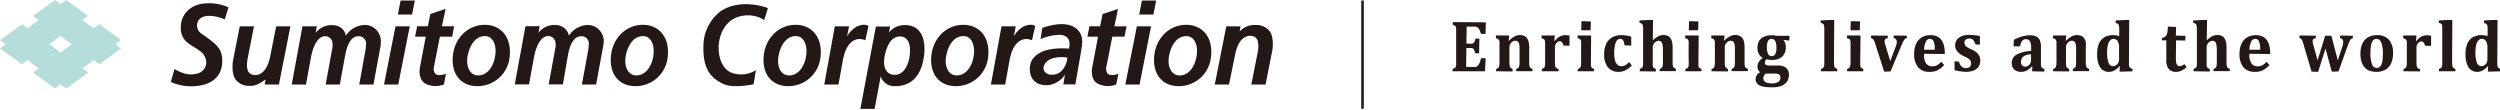 <?xml version="1.0" encoding="UTF-8"?> <svg xmlns="http://www.w3.org/2000/svg" x="0px" y="0px" width="682" height="30" viewBox="0 0 682 30"><defs><style>.cls-1{fill:#231815;}.cls-2{fill:#b5dedb;}.cls-3{fill:none;stroke:#231815;stroke-miterlimit:10;stroke-width:0.7px;}</style></defs><title>en_02</title><g id="レイヤー_2" data-name="レイヤー 2"><g id="レイヤー_1-2" data-name="レイヤー 1"><path class="cls-1" d="M396.3,19.44l-.07-.08c.08-.64.08-.64.14-.64a.94.94,0,0,0,.46-.14.72.72,0,0,0,.29-.31,1.59,1.59,0,0,0,.12-.51c0-.2,0-.46,0-.77V8.57c0-.31,0-.56,0-.77a1.2,1.2,0,0,0-.12-.51.78.78,0,0,0-.28-.32,2,2,0,0,0-.54-.21V6.1l.07-.07,8.89.07.07.08-.07,3-.08.08L404,9.22a6.24,6.24,0,0,0-.5-1.26,1.78,1.78,0,0,0-.5-.52,1.91,1.91,0,0,0-1-.19h-1.89l-.07,4.62,1.19.06a1.34,1.34,0,0,0,.62-.12,1,1,0,0,0,.37-.4,3.5,3.5,0,0,0,.28-.88h1l.07.07-.07,3.9-.08.07-1-.07a3.46,3.46,0,0,0-.28-.87,1,1,0,0,0-.36-.42,1.3,1.3,0,0,0-.63-.12h-1.12l-.07,5.13,2,.07a2.79,2.79,0,0,0,.53,0,1.16,1.16,0,0,0,.38-.15,1.49,1.49,0,0,0,.33-.3,1.91,1.91,0,0,0,.28-.4,4.37,4.37,0,0,0,.26-.56,8.61,8.61,0,0,0,.29-1h1.18l.07.07-.17,3.43-.07.07Z"></path><path class="cls-1" d="M408.18,19.44l-.07-.08.07-.57a1.17,1.17,0,0,0,.6-.33,1.2,1.2,0,0,0,.22-.55,9,9,0,0,0,.06-1.28v-4c0-.48,0-.84,0-1.07a1.77,1.77,0,0,0-.11-.55.74.74,0,0,0-.26-.34,1.45,1.45,0,0,0-.61-.23V9.74l.07-.06h3.47l.07.08-.12,1.33.12,0a6.41,6.41,0,0,1,1-.85,3.7,3.7,0,0,1,.89-.49,2.7,2.7,0,0,1,1-.18,2.93,2.93,0,0,1,1.23.23,2,2,0,0,1,.79.67,3,3,0,0,1,.44,1.07,8.07,8.07,0,0,1,.13,1.48v3.58c0,.28,0,.55,0,.8a2.91,2.91,0,0,0,.07.6,1,1,0,0,0,.15.37.87.87,0,0,0,.26.24,1.75,1.75,0,0,0,.41.16v.59l-.07.06h-4.31l-.08-.08.07-.57a1.07,1.07,0,0,0,.58-.32,1.15,1.15,0,0,0,.22-.56,9.12,9.12,0,0,0,.06-1.28V14q0-.69,0-1.14a5.57,5.57,0,0,0-.09-.73,1.53,1.53,0,0,0-.16-.47,1.25,1.25,0,0,0-.23-.31.75.75,0,0,0-.28-.18,1.25,1.25,0,0,0-.42-.06,1.41,1.41,0,0,0-.71.23,2,2,0,0,0-.62.63,1.69,1.69,0,0,0-.25.87v3.76a11.7,11.7,0,0,0,.05,1.29,1.15,1.15,0,0,0,.22.56,1,1,0,0,0,.59.32v.66l-.08.06Z"></path><path class="cls-1" d="M420.63,19.44l-.07-.08.07-.57a.95.95,0,0,0,.82-.88,8.93,8.93,0,0,0,.06-1.28v-4c0-.48,0-.84,0-1.07a1.83,1.83,0,0,0-.11-.55.74.74,0,0,0-.26-.34,1.58,1.58,0,0,0-.61-.23V9.74l.07-.06h3.47l.07.08-.12,1.4.13,0A4.2,4.2,0,0,1,425.46,10,3.15,3.15,0,0,1,427,9.59a5.29,5.29,0,0,1,1.16.13v2.7l-.07.07-1.57-.07a2.27,2.27,0,0,0-.4-.87.81.81,0,0,0-.66-.3.88.88,0,0,0-.43.13,1.52,1.52,0,0,0-.44.37,1.32,1.32,0,0,0-.29.49,1.72,1.72,0,0,0-.11.5,7,7,0,0,0,0,.76v3.12a9.37,9.37,0,0,0,.06,1.3.94.94,0,0,0,.89.87l.06.08-.05.51-.07.06Z"></path><path class="cls-1" d="M430.44,19.44l-.07-.08.07-.57a.95.95,0,0,0,.83-.88,9,9,0,0,0,.06-1.28V12.08a5.5,5.5,0,0,0,0-.77,1.18,1.18,0,0,0-.15-.46.74.74,0,0,0-.31-.27,2.1,2.1,0,0,0-.5-.16V9.74l.07-.06h3.54l.08.07L434,16.62c0,.36,0,.64,0,.84s0,.35,0,.46a2,2,0,0,0,.08.29,1,1,0,0,0,.13.23.63.63,0,0,0,.23.19,1.59,1.59,0,0,0,.41.16v.59l-.08.06Zm1-11.19-.08-.08.07-2.32.08-.07,2.4.07.08.07-.07,2.26-.08.07Z"></path><path class="cls-1" d="M441.62,19.6a3.66,3.66,0,0,1-3-1.25,5.52,5.52,0,0,1-1-3.62,6.43,6.43,0,0,1,.56-2.77,4,4,0,0,1,1.62-1.77,4.83,4.83,0,0,1,2.42-.6,10.14,10.14,0,0,1,1.46.11A8.12,8.12,0,0,1,445,10v2.36l-.08.07-1.72-.07-.07-.07a2.63,2.63,0,0,0-.33-1.27.87.87,0,0,0-.77-.42,1.24,1.24,0,0,0-.64.18,1.55,1.55,0,0,0-.53.63,4.33,4.33,0,0,0-.36,1.19,10.82,10.82,0,0,0-.14,1.89,8.08,8.08,0,0,0,.2,1.92,2.5,2.5,0,0,0,.64,1.21,1.57,1.57,0,0,0,1.16.43,2.05,2.05,0,0,0,1-.25,4.55,4.55,0,0,0,1-.82h.12l.64.84v.1a7.06,7.06,0,0,1-1.7,1.25A4,4,0,0,1,441.62,19.6Z"></path><path class="cls-1" d="M447.37,19.44l-.07-.08.07-.57.08-.07h0a.59.59,0,0,0,.32-.09.83.83,0,0,0,.24-.21,2,2,0,0,0,.15-.32,2.48,2.48,0,0,0,.08-.52c0-.23,0-.55,0-1V9c0-.56,0-1,0-1.24a5.35,5.35,0,0,0-.06-.66,1.37,1.37,0,0,0-.13-.43.72.72,0,0,0-.26-.26,2.26,2.26,0,0,0-.55-.17V5.58l2.5-.13h1.13l.07.07L450.89,11a6.92,6.92,0,0,1,1.5-1.11,2.87,2.87,0,0,1,1.32-.33,2.62,2.62,0,0,1,1.54.39,2.27,2.27,0,0,1,.79,1.14,6.15,6.15,0,0,1,.25,1.93v3.57c0,.28,0,.55,0,.8a3.82,3.82,0,0,0,.07.6,1.42,1.42,0,0,0,.15.37.87.87,0,0,0,.26.24,2,2,0,0,0,.42.16v.59l-.08.06h-4.31l-.07-.08.07-.57a1.13,1.13,0,0,0,.58-.31,1.31,1.31,0,0,0,.21-.56,9.4,9.4,0,0,0,.06-1.29V14.08a14.71,14.71,0,0,0-.06-1.52,2.91,2.91,0,0,0-.19-.84,1.08,1.08,0,0,0-.36-.44,1,1,0,0,0-.58-.15,1.41,1.41,0,0,0-.72.23,1.93,1.93,0,0,0-.62.62,1.65,1.65,0,0,0-.25.85v3.79c0,.36,0,.64,0,.84a3.92,3.92,0,0,0,0,.46,2.46,2.46,0,0,0,.07.29,1.09,1.09,0,0,0,.14.23.63.63,0,0,0,.23.19,1.51,1.51,0,0,0,.4.16v.66l-.08.06Z"></path><path class="cls-1" d="M459.83,19.44l-.08-.08.07-.57a1.24,1.24,0,0,0,.61-.33,1.21,1.21,0,0,0,.23-.55,9.41,9.41,0,0,0,0-1.28V12.08a5.5,5.5,0,0,0,0-.77,1,1,0,0,0-.15-.46.66.66,0,0,0-.3-.27,2.27,2.27,0,0,0-.5-.16V9.74l.08-.06h3.54l.07.07-.07,6.88c0,.36,0,.64,0,.84a3.92,3.92,0,0,0,0,.46,2.06,2.06,0,0,0,.07.29,1.71,1.71,0,0,0,.13.23.78.78,0,0,0,.24.19,1.51,1.51,0,0,0,.4.16v.59l-.07.06Zm.95-11.19-.07-.08.07-2.32.07-.07,2.41.07.07.07-.07,2.26-.07.07Z"></path><path class="cls-1" d="M466.94,19.44l-.07-.08.07-.57a.95.95,0,0,0,.82-.88,9,9,0,0,0,.06-1.28v-4c0-.48,0-.84,0-1.07a1.83,1.83,0,0,0-.11-.55.74.74,0,0,0-.26-.34,1.58,1.58,0,0,0-.61-.23V9.74l.07-.06h3.47l.07.08-.13,1.33.13,0V11c.39-.33.69-.59,1-.78a3.7,3.7,0,0,1,.89-.49,2.67,2.67,0,0,1,1-.18,3,3,0,0,1,1.23.23,2,2,0,0,1,.79.67,2.8,2.8,0,0,1,.43,1.07,7.27,7.27,0,0,1,.13,1.48v3.58c0,.28,0,.55,0,.8a4,4,0,0,0,.06.6,1.42,1.42,0,0,0,.15.37.91.91,0,0,0,.27.24,1.75,1.75,0,0,0,.41.16v.59l-.07.06h-4.32l-.07-.08.07-.57a1.07,1.07,0,0,0,.58-.32,1.26,1.26,0,0,0,.22-.56,9.12,9.12,0,0,0,.06-1.28V14q0-.69,0-1.14a5.36,5.36,0,0,0-.09-.73,1.85,1.85,0,0,0-.16-.47,1.25,1.25,0,0,0-.23-.31.79.79,0,0,0-.29-.18,1.15,1.15,0,0,0-.41-.06,1.41,1.41,0,0,0-.71.23,2,2,0,0,0-.62.63,1.6,1.6,0,0,0-.25.87v3.76a11.7,11.7,0,0,0,.05,1.29,1.15,1.15,0,0,0,.22.56,1.06,1.06,0,0,0,.59.32v.66l-.07.06Z"></path><path class="cls-1" d="M483.43,23.82a14.74,14.74,0,0,1-1.85-.1,4.92,4.92,0,0,1-1.42-.35,2.18,2.18,0,0,1-.91-.71,2,2,0,0,1-.32-1.15,1.78,1.78,0,0,1,.33-1,2.65,2.65,0,0,1,.91-.8,1.74,1.74,0,0,1-.55-.67,2.2,2.2,0,0,1-.17-.94,2.1,2.1,0,0,1,.17-.86,2.94,2.94,0,0,1,.47-.73,8.1,8.1,0,0,1,.77-.72,2.68,2.68,0,0,1-1.07-1.12,3.54,3.54,0,0,1-.36-1.64,3.74,3.74,0,0,1,.3-1.56,2.83,2.83,0,0,1,.83-1.06,3.54,3.54,0,0,1,1.25-.6,5.88,5.88,0,0,1,1.55-.19,5,5,0,0,1,.81.05l.69.1h3.25l.08.08L488.12,11l-.08.06-1.47-.17,0,.12a1.75,1.75,0,0,1,.43.73,3.47,3.47,0,0,1,.17,1.14,3.35,3.35,0,0,1-1,2.58,4,4,0,0,1-2.8.88,5,5,0,0,1-1.47-.18,1.36,1.36,0,0,0-.44.94.61.61,0,0,0,.49.69,3,3,0,0,0,.77.08H485a3.41,3.41,0,0,1,2.25.64,2.46,2.46,0,0,1,.76,2,3,3,0,0,1-.55,1.8,3.43,3.43,0,0,1-1.57,1.15A6.79,6.79,0,0,1,483.43,23.82Zm-1.73-3.75a2.06,2.06,0,0,0-.49.59,1.64,1.64,0,0,0-.17.74,1.12,1.12,0,0,0,.57,1,3.63,3.63,0,0,0,1.78.34,3,3,0,0,0,1.72-.41,1.34,1.34,0,0,0,.59-1.15,1.41,1.41,0,0,0-.11-.57.89.89,0,0,0-.42-.39,2.13,2.13,0,0,0-.89-.15h-1.55A9.31,9.31,0,0,1,481.7,20.07Zm1.63-9.47a1.06,1.06,0,0,0-1,.56,3.62,3.62,0,0,0-.32,1.72,4.05,4.05,0,0,0,.32,1.83,1.06,1.06,0,0,0,1,.6,1,1,0,0,0,.95-.55,3.43,3.43,0,0,0,.33-1.7,4.2,4.2,0,0,0-.32-1.83A1.06,1.06,0,0,0,483.33,10.6Z"></path><path class="cls-1" d="M496.8,19.44l-.07-.08.07-.57.08-.07h0a.6.6,0,0,0,.33-.09.67.67,0,0,0,.23-.21,1.06,1.06,0,0,0,.15-.32,2,2,0,0,0,.08-.52c0-.23,0-.55,0-1V9c0-.56,0-1,0-1.24a5.35,5.35,0,0,0-.06-.66,1.15,1.15,0,0,0-.13-.43.68.68,0,0,0-.27-.26,2,2,0,0,0-.54-.17V5.58l2.51-.13h1.12l.08.07-.07,11.1a11.48,11.48,0,0,0,.05,1.28,1.2,1.2,0,0,0,.22.55,1.27,1.27,0,0,0,.63.34v.59l-.08.06Z"></path><path class="cls-1" d="M503.93,19.44l-.08-.08.07-.57a1.16,1.16,0,0,0,.61-.33,1.21,1.21,0,0,0,.23-.55,8.93,8.93,0,0,0,.06-1.28V12.08a7.64,7.64,0,0,0,0-.77,1.08,1.08,0,0,0-.16-.46.66.66,0,0,0-.3-.27,2.27,2.27,0,0,0-.5-.16V9.74l.07-.06h3.54l.07.07-.07,6.88c0,.36,0,.64,0,.84a3.92,3.92,0,0,0,0,.46,1.23,1.23,0,0,0,.08.29.76.76,0,0,0,.13.23.63.63,0,0,0,.23.19,1.51,1.51,0,0,0,.4.16v.59l-.07.06Zm.95-11.19-.07-.08.07-2.32.08-.07,2.4.07.07.07-.07,2.26-.07.07Z"></path><path class="cls-1" d="M514,19.54l-2.39-7.43a6.62,6.62,0,0,0-.39-1.06,1.46,1.46,0,0,0-.34-.44,1,1,0,0,0-.45-.21V9.74l.08-.06,4.43.06.08.09-.07.57-.09.07a.85.85,0,0,0-.54.19.68.68,0,0,0-.2.53,4.18,4.18,0,0,0,.24,1.21l1.3,4.27,1.42-3.74c.12-.31.21-.59.28-.82a3.54,3.54,0,0,0,.09-.7,1.09,1.09,0,0,0-.22-.68,1,1,0,0,0-.61-.33l-.06-.08.06-.58.07-.06,3.44.06.07.09-.06.58-.09.07a.6.6,0,0,0-.34.14,1.9,1.9,0,0,0-.29.33,4.31,4.31,0,0,0-.34.61q-.2.4-.54,1.23l-2.8,6.71-.07,0Z"></path><path class="cls-1" d="M526.41,19.6a3.93,3.93,0,0,1-3.16-1.25,5.56,5.56,0,0,1-1.06-3.7,6.36,6.36,0,0,1,.54-2.73,3.94,3.94,0,0,1,1.55-1.74,4.56,4.56,0,0,1,2.33-.59,4.77,4.77,0,0,1,1.44.2,3.52,3.52,0,0,1,1.07.57,3.31,3.31,0,0,1,.73.89,5.21,5.21,0,0,1,.51,1.41,9.16,9.16,0,0,1,.19,2l-.07.08-5.58-.07a4.3,4.3,0,0,0,.51,2.59,2,2,0,0,0,1.74.84,2.79,2.79,0,0,0,1.24-.28,4.72,4.72,0,0,0,1.14-.92h.11l.68.8v.1a7.1,7.1,0,0,1-1.82,1.4A4.75,4.75,0,0,1,526.41,19.6Zm.06-9a1.24,1.24,0,0,0-1.1.76,5.43,5.43,0,0,0-.49,2.2h2.92a5.14,5.14,0,0,0-.29-2.22A1.1,1.1,0,0,0,526.47,10.61Z"></path><path class="cls-1" d="M536.51,19.6a13.46,13.46,0,0,1-3.31-.46V16.8l.08-.07,1.14.07a2.62,2.62,0,0,0,.68,1.33,1.73,1.73,0,0,0,1.25.45,1.42,1.42,0,0,0,1-.34,1.25,1.25,0,0,0,.35-1,1.45,1.45,0,0,0-.16-.68,1.64,1.64,0,0,0-.52-.54,9.23,9.23,0,0,0-1.25-.68,7,7,0,0,1-.93-.52,3.69,3.69,0,0,1-.77-.64,2.72,2.72,0,0,1-.51-.8,2.38,2.38,0,0,1-.19-1,2.54,2.54,0,0,1,.47-1.52,2.93,2.93,0,0,1,1.34-1,5.39,5.39,0,0,1,2-.34q.66,0,1.29.06a14.79,14.79,0,0,1,1.64.25v2.28l-.08.08-1.12-.07a3.37,3.37,0,0,0-.46-1,1.25,1.25,0,0,0-.54-.47,1.73,1.73,0,0,0-.71-.14,1.4,1.4,0,0,0-.94.3,1,1,0,0,0-.36.81,1.55,1.55,0,0,0,.13.64,1.72,1.72,0,0,0,.45.51,8.18,8.18,0,0,0,1.25.67,6.38,6.38,0,0,1,1.38.79,3,3,0,0,1,.82,1,2.7,2.7,0,0,1,.28,1.27,3.17,3.17,0,0,1-.27,1.36,2.62,2.62,0,0,1-.76.95,3.33,3.33,0,0,1-1.17.55A5.9,5.9,0,0,1,536.51,19.6Z"></path><path class="cls-1" d="M551.31,19.6a2.75,2.75,0,0,1-1.35-.31,2,2,0,0,1-.87-.85,2.62,2.62,0,0,1-.29-1.27,2.57,2.57,0,0,1,1.3-2.26,8.92,8.92,0,0,1,4-1v-.93a4.24,4.24,0,0,0-.19-1.4,1.5,1.5,0,0,0-.49-.69,1.26,1.26,0,0,0-.71-.2,1.58,1.58,0,0,0-.71.16,1.38,1.38,0,0,0-.55.59,3.64,3.64,0,0,0-.36,1.2h-1.71l-.07-.08.07-1.71a7.43,7.43,0,0,1,.78-.37l.6-.25a9.81,9.81,0,0,1,1.09-.35,7.53,7.53,0,0,1,1-.2,6.07,6.07,0,0,1,.85-.06,4.1,4.1,0,0,1,1.75.31,2.07,2.07,0,0,1,1,1,4.71,4.71,0,0,1,.32,1.95v3.8c0,.43,0,.77,0,1a2.16,2.16,0,0,0,.09.52.68.68,0,0,0,.15.27.54.54,0,0,0,.22.17,2.74,2.74,0,0,0,.49.16v.66l-.08.06-3.21-.06-.07-.08.07-1.21-.14-.05a5.31,5.31,0,0,1-1.42,1.14A3.36,3.36,0,0,1,551.31,19.6Zm2.76-4.77a3.55,3.55,0,0,0-2.07.57,1.87,1.87,0,0,0-.67,1.54,1.29,1.29,0,0,0,.31.92,1.12,1.12,0,0,0,.84.31,1.45,1.45,0,0,0,.78-.23,1.73,1.73,0,0,0,.59-.64,1.82,1.82,0,0,0,.22-.85Z"></path><path class="cls-1" d="M560.13,19.44l-.08-.08.07-.57a1.17,1.17,0,0,0,.6-.33,1.21,1.21,0,0,0,.23-.55,9,9,0,0,0,.06-1.28v-4c0-.48,0-.84,0-1.07a1.87,1.87,0,0,0-.1-.55.88.88,0,0,0-.26-.34,1.58,1.58,0,0,0-.61-.23V9.74l.08-.06h3.46l.08.08-.13,1.33.13,0a7,7,0,0,1,1-.85,4.13,4.13,0,0,1,.89-.49,2.7,2.7,0,0,1,1-.18,2.9,2.9,0,0,1,1.23.23,2,2,0,0,1,.8.67,3,3,0,0,1,.43,1.07A7.27,7.27,0,0,1,569,13v3.58c0,.28,0,.55,0,.8a2.91,2.91,0,0,0,.07.6,1.42,1.42,0,0,0,.15.37.87.87,0,0,0,.26.24,2,2,0,0,0,.42.16v.59l-.08.06h-4.31l-.07-.08.06-.57a1,1,0,0,0,.58-.32,1.15,1.15,0,0,0,.22-.56,9.12,9.12,0,0,0,.06-1.28V14q0-.69,0-1.14a4.26,4.26,0,0,0-.08-.73,1.85,1.85,0,0,0-.16-.47,1.56,1.56,0,0,0-.23-.31.79.79,0,0,0-.29-.18,1.22,1.22,0,0,0-.41-.06,1.35,1.35,0,0,0-.71.23,1.87,1.87,0,0,0-.62.63,1.61,1.61,0,0,0-.26.87v3.76a9.1,9.1,0,0,0,.06,1.29,1.07,1.07,0,0,0,.22.56,1,1,0,0,0,.59.32v.66l-.07.06Z"></path><path class="cls-1" d="M575.39,19.6a2.79,2.79,0,0,1-2.47-1.22,6.74,6.74,0,0,1-.81-3.68,7.05,7.05,0,0,1,.49-2.8,3.71,3.71,0,0,1,1.48-1.73,4.51,4.51,0,0,1,2.36-.58,6.53,6.53,0,0,1,.78.05,8,8,0,0,1,.91.21V9c0-.7,0-1.19,0-1.48a2.29,2.29,0,0,0-.12-.66.69.69,0,0,0-.25-.36,1.78,1.78,0,0,0-.62-.22V5.58l2.51-.13h1.13l.07.07-.07,11.07c0,.49,0,.85,0,1.08a1.83,1.83,0,0,0,.11.55.75.75,0,0,0,.26.33,1.59,1.59,0,0,0,.6.23v.67l-2.46.08h-1l-.08-.08.08-1.33h-.15a4.64,4.64,0,0,1-1.35,1.1A2.86,2.86,0,0,1,575.39,19.6Zm1.23-9a1.27,1.27,0,0,0-1,.44,2.92,2.92,0,0,0-.6,1.25,8.45,8.45,0,0,0-.2,1.94,7.93,7.93,0,0,0,.39,2.87,1.28,1.28,0,0,0,1.2.95,1.57,1.57,0,0,0,.77-.21,1.74,1.74,0,0,0,.64-.65,1.81,1.81,0,0,0,.26-1V13a3.27,3.27,0,0,0-.37-1.76A1.25,1.25,0,0,0,576.62,10.61Z"></path><path class="cls-1" d="M593.63,19.6a2.48,2.48,0,0,1-2-.79,3.63,3.63,0,0,1-.66-2.38V11L589.82,11l-.07-.08.07-.6a1.94,1.94,0,0,0,.81-.29,1.24,1.24,0,0,0,.41-.52,3.54,3.54,0,0,0,.23-.85,12.5,12.5,0,0,0,.13-1.32l.08-.07,2.08.06.08.08-.07,2.3,2.57.06.07.08L596.14,11l-.08.07L593.64,11l-.07,4.4a10.67,10.67,0,0,0,.09,1.63,1.57,1.57,0,0,0,.32.77.75.75,0,0,0,.56.25A2.14,2.14,0,0,0,595,18a1.83,1.83,0,0,0,.42-.18,2.31,2.31,0,0,0,.4-.3h.11l.53.75,0,.11a8.24,8.24,0,0,1-1.43.93A3.22,3.22,0,0,1,593.63,19.6Z"></path><path class="cls-1" d="M598.44,19.44l-.07-.08.07-.57.08-.07h0a.6.6,0,0,0,.33-.09.67.67,0,0,0,.23-.21,1.06,1.06,0,0,0,.15-.32,2,2,0,0,0,.08-.52c0-.23,0-.55,0-1V9c0-.56,0-1,0-1.24a5.35,5.35,0,0,0-.06-.66,1.36,1.36,0,0,0-.14-.43.65.65,0,0,0-.26-.26,2,2,0,0,0-.55-.17V5.58l2.51-.13H602l.08.07L602,11a6.91,6.91,0,0,1,1.49-1.11,2.91,2.91,0,0,1,1.33-.33,2.56,2.56,0,0,1,1.53.39,2.27,2.27,0,0,1,.8,1.15,6.34,6.34,0,0,1,.25,1.92v3.57c0,.28,0,.55,0,.8a2.91,2.91,0,0,0,.07.6,1.14,1.14,0,0,0,.14.37,1.05,1.05,0,0,0,.27.24,1.75,1.75,0,0,0,.41.16v.59l-.07.06H603.9l-.08-.08.07-.57a1.09,1.09,0,0,0,.58-.31,1.2,1.2,0,0,0,.22-.56,9.4,9.4,0,0,0,.06-1.29V14.08a14.71,14.71,0,0,0-.06-1.52,2.87,2.87,0,0,0-.2-.84,1,1,0,0,0-.36-.44,1,1,0,0,0-.58-.15,1.41,1.41,0,0,0-.71.23,1.84,1.84,0,0,0-.62.62,1.56,1.56,0,0,0-.25.85v3.79c0,.36,0,.64,0,.84s0,.35,0,.46a2.45,2.45,0,0,0,.08.29,1,1,0,0,0,.13.23.63.63,0,0,0,.23.19,1.59,1.59,0,0,0,.41.16v.66l-.07.06Z"></path><path class="cls-1" d="M615.18,19.6A4,4,0,0,1,612,18.35a5.61,5.61,0,0,1-1.06-3.7,6.21,6.21,0,0,1,.55-2.73,3.88,3.88,0,0,1,1.55-1.74,4.53,4.53,0,0,1,2.33-.59,4.82,4.82,0,0,1,1.44.2,3.35,3.35,0,0,1,1.06.57,3.31,3.31,0,0,1,.73.89,5.22,5.22,0,0,1,.52,1.41,9.85,9.85,0,0,1,.19,2l-.08.08-5.58-.07a4.22,4.22,0,0,0,.52,2.59,2,2,0,0,0,1.74.84,2.75,2.75,0,0,0,1.23-.28,4.54,4.54,0,0,0,1.14-.92h.11l.68.8v.1a7.28,7.28,0,0,1-1.82,1.4A4.75,4.75,0,0,1,615.18,19.6Zm.05-9a1.24,1.24,0,0,0-1.1.76,5.6,5.6,0,0,0-.49,2.2h2.93a5.28,5.28,0,0,0-.3-2.22A1.08,1.08,0,0,0,615.23,10.61Z"></path><path class="cls-1" d="M630.6,19.54l-2.2-7.44a10.16,10.16,0,0,0-.33-1,1.42,1.42,0,0,0-.31-.47.85.85,0,0,0-.46-.24V9.74l.08-.06,4.34.06.07.09-.07.57-.08.07a.78.78,0,0,0-.55.21.72.72,0,0,0-.21.55,2.24,2.24,0,0,0,.07.55c0,.19.1.4.16.62l1.13,4.06,2.06-6.71H636l1.75,6.72,1.17-3.53a6,6,0,0,0,.25-.89,3.1,3.1,0,0,0,.07-.63,1.08,1.08,0,0,0-.21-.68,1,1,0,0,0-.61-.33l-.07-.08.06-.58.08-.06,3.33.06.07.09-.07.58-.08.07a.6.6,0,0,0-.34.13,1.49,1.49,0,0,0-.28.32,5.77,5.77,0,0,0-.29.6c-.12.26-.28.68-.49,1.26l-2.41,6.7-1.82.05-1.71-6.3-2,6.3-.08.05Z"></path><path class="cls-1" d="M648.26,19.6a5,5,0,0,1-2.29-.5,3.49,3.49,0,0,1-1.5-1.62,6.41,6.41,0,0,1-.54-2.82,7,7,0,0,1,.33-2.27,4.38,4.38,0,0,1,.93-1.58,3.56,3.56,0,0,1,1.43-.92,5.17,5.17,0,0,1,1.79-.3,4.24,4.24,0,0,1,3.3,1.24,5.41,5.41,0,0,1,1.11,3.66,6.7,6.7,0,0,1-.55,2.85,3.74,3.74,0,0,1-1.58,1.7A5,5,0,0,1,648.26,19.6Zm.11-9a1.26,1.26,0,0,0-1,.42,2.84,2.84,0,0,0-.54,1.26,11.58,11.58,0,0,0-.17,2.16,8.45,8.45,0,0,0,.43,3.1,1.4,1.4,0,0,0,1.29,1,1.21,1.21,0,0,0,.8-.27,1.81,1.81,0,0,0,.51-.76,4.65,4.65,0,0,0,.27-1.19,12.55,12.55,0,0,0,.08-1.57,8.62,8.62,0,0,0-.43-3.14C649.35,11,648.93,10.61,648.37,10.61Z"></path><path class="cls-1" d="M655.7,19.44l-.07-.08.07-.57a1.17,1.17,0,0,0,.6-.33,1.2,1.2,0,0,0,.22-.55,9,9,0,0,0,.06-1.28v-4c0-.48,0-.84,0-1.07a1.83,1.83,0,0,0-.11-.55.73.73,0,0,0-.26-.34,1.58,1.58,0,0,0-.61-.23V9.74l.07-.06h3.47l.07.08-.12,1.4.14,0A4.12,4.12,0,0,1,660.54,10a3.13,3.13,0,0,1,1.51-.37,5.27,5.27,0,0,1,1.15.13v2.7l-.08.07-1.56-.07a2.52,2.52,0,0,0-.41-.87.8.8,0,0,0-.66-.3.88.88,0,0,0-.43.13,1.52,1.52,0,0,0-.44.37,1.47,1.47,0,0,0-.29.49,1.72,1.72,0,0,0-.11.5,7,7,0,0,0,0,.76v3.12a9.37,9.37,0,0,0,.06,1.3.94.94,0,0,0,.89.87l.06.08-.05.51-.07.06Z"></path><path class="cls-1" d="M665.38,19.44l-.07-.08.06-.57.09-.07h0a.57.57,0,0,0,.32-.09.83.83,0,0,0,.24-.21,1.06,1.06,0,0,0,.15-.32,2,2,0,0,0,.08-.52c0-.23,0-.55,0-1V9c0-.56,0-1,0-1.24s0-.48,0-.66a1.14,1.14,0,0,0-.14-.43.72.72,0,0,0-.26-.26,2.26,2.26,0,0,0-.55-.17V5.58l2.5-.13h1.13l.07.07-.07,11.1A9.12,9.12,0,0,0,669,17.9a1.14,1.14,0,0,0,.22.56,1.26,1.26,0,0,0,.62.33v.59l-.07.06Z"></path><path class="cls-1" d="M675.88,19.6a2.8,2.8,0,0,1-2.47-1.22,6.74,6.74,0,0,1-.81-3.68,7.05,7.05,0,0,1,.49-2.8,3.76,3.76,0,0,1,1.48-1.73,4.54,4.54,0,0,1,2.36-.58,6.84,6.84,0,0,1,.79.05,7.92,7.92,0,0,1,.9.21V9c0-.7,0-1.19,0-1.48a2.78,2.78,0,0,0-.11-.66.77.77,0,0,0-.26-.36,1.7,1.7,0,0,0-.62-.22V5.58l2.5-.13h1.13l.07.07-.07,11.07q0,.73,0,1.08a1.87,1.87,0,0,0,.1.55.75.75,0,0,0,.26.33,1.59,1.59,0,0,0,.6.23v.67l-2.46.08h-1l-.08-.08.08-1.33h-.15a4.74,4.74,0,0,1-1.34,1.1A2.9,2.9,0,0,1,675.88,19.6Zm1.23-9a1.24,1.24,0,0,0-1,.44,2.81,2.81,0,0,0-.61,1.25,8.51,8.51,0,0,0-.2,1.94,7.93,7.93,0,0,0,.39,2.87,1.28,1.28,0,0,0,1.2.95,1.57,1.57,0,0,0,.77-.21,1.76,1.76,0,0,0,.65-.65,1.9,1.9,0,0,0,.26-1V13a3.37,3.37,0,0,0-.37-1.76A1.28,1.28,0,0,0,677.11,10.61Z"></path><path class="cls-2" d="M33,10.94,27.09,6.6,25.54,7.73,22.46,5.49,24,4.34,18.08,0,16.52,1.14,15,0,9,4.34l1.57,1.15L7.5,7.73,6,6.6,0,10.94l1.55,1.13L0,13.21l6,4.34L7.5,16.42l3.07,2.24L9,19.8,15,24.15,16.52,23l1.56,1.15,6-4.35-1.57-1.14,3.08-2.24,1.55,1.13L33,13.21l-1.55-1.14ZM16.52,14.32l-3.07-2.25,3.07-2.24,3.07,2.24Z"></path><path class="cls-1" d="M62.33,2l-1,3.3a11.87,11.87,0,0,0-3.55-.94c-2.43-.25-3.6.82-3.85,1.63a2.68,2.68,0,0,0,1,3.17c3.3,2.3,5.16,3.58,5.57,6,.52,3.05-.31,7.24-6.07,8.2a13.77,13.77,0,0,1-7.83-1l1-3.54a9.48,9.48,0,0,0,2.06,1,6.56,6.56,0,0,0,4.61.11,3.22,3.22,0,0,0,2-2.69,3.86,3.86,0,0,0-1.44-3.1c-2.4-2.05-6.06-2.47-5.44-7.72C49.84,3.6,52.17,1,56.5.9A12.9,12.9,0,0,1,62.33,2Z"></path><line class="cls-1" x1="72.47" y1="21.7" x2="72.47" y2="21.69"></line><path class="cls-1" d="M72.2,23.06h3.89L79.22,7.19H75.34l-1.68,8.45c-.93,4.31-3.11,5-4.39,4.81a1.93,1.93,0,0,1-1.41-.73C67,18.56,67.55,16,67.55,16l1.74-8.82H65.41l-1.87,9.48s-.59,3.74,1,5.35a4.54,4.54,0,0,0,3.51,1.4c1.94.15,3.34-1.06,4.42-1.72Z"></path><path class="cls-1" d="M338.41,7.19h-3.88l-3.14,15.87h3.88L337,14.61c.93-4.31,3.11-5,4.39-4.81a1.89,1.89,0,0,1,1.4.73c.87,1.16.32,3.72.32,3.72l-1.75,8.81h3.89l1.87-9.48s.58-3.74-1-5.35a4.52,4.52,0,0,0-3.5-1.4,5.59,5.59,0,0,0-4.43,1.72Z"></path><path class="cls-1" d="M103.86,11.81a4.1,4.1,0,0,0-.5-2.66,4.26,4.26,0,0,0-4.21-2.32,6.55,6.55,0,0,0-3.81,1.69,10.41,10.41,0,0,0-1,1.21A3.64,3.64,0,0,0,93.51,8,3.7,3.7,0,0,0,91.1,6.89a5.49,5.49,0,0,0-5,2.08l.33-1.78H82.5L79.59,23.06h3.88l1.45-7.89s.82-4.23,2.85-5.06a2,2,0,0,1,2.83,1.1,4.4,4.4,0,0,1,0,2.24l-1.76,9.61H92.7l1.54-8.38c.27-1.19,1-4.53,3.24-4.77a2,2,0,0,1,2.38,2.2c0,.56-.18,1.7-.18,1.7L98,23.06h3.88l2-10.86Z"></path><path class="cls-1" d="M164.66,11.81a4.14,4.14,0,0,0-.49-2.66A4.29,4.29,0,0,0,160,6.83a6.51,6.51,0,0,0-3.81,1.69,10.41,10.41,0,0,0-1,1.21A3.68,3.68,0,0,0,154.32,8a3.77,3.77,0,0,0-2.42-1.15,5.49,5.49,0,0,0-5,2.08l.33-1.78h-3.88l-2.92,15.87h3.89l1.44-7.89s.82-4.23,2.85-5.06a2,2,0,0,1,2.83,1.1,4.4,4.4,0,0,1,0,2.24l-1.76,9.61h3.88L155,14.68c.26-1.19,1-4.53,3.24-4.77a2,2,0,0,1,2.38,2.2c0,.56-.18,1.7-.18,1.7l-1.7,9.25h3.88l2-10.86Z"></path><polygon class="cls-1" points="111.78 7.19 107.89 7.19 104.76 23.06 108.64 23.06 111.78 7.19"></polygon><polygon class="cls-1" points="109.29 0.14 113.17 0.14 112.41 3.97 108.53 3.97 109.29 0.14"></polygon><path class="cls-1" d="M121.09,23.05a6.26,6.26,0,0,1-4.53,0c-2.79-1-2-4.7-2-4.7L116.15,10h-2.91l.56-2.83h2.92l.66-3.33,4.18-1.43-1,4.76h3.32L123.36,10H120l-1.6,8.1c-.27,1.14.1,2.17,1,2.35a4.41,4.41,0,0,0,2.26-.35Z"></path><polygon class="cls-1" points="314.01 7.19 310.13 7.19 306.99 23.06 310.87 23.06 314.01 7.19"></polygon><polygon class="cls-1" points="311.52 0.14 315.4 0.14 314.65 3.97 310.77 3.97 311.52 0.14"></polygon><path class="cls-1" d="M304.49,23.05a6.26,6.26,0,0,1-4.53,0c-2.79-1-2-4.7-2-4.7L299.55,10h-2.91l.56-2.83h2.92l.66-3.33L305,2.43l-1,4.76h3.32L306.76,10h-3.32l-1.6,8.1c-.27,1.14.1,2.17,1,2.35a4.41,4.41,0,0,0,2.26-.35Z"></path><path class="cls-1" d="M205.58,23c-1.12.2-5.75,1.09-8.31-.12-3.94-1.85-5.51-4.79-5.37-10.26a12,12,0,0,1,4.59-9.49c5.7-3.86,13-.92,13-.92l-1,3.25a8.38,8.38,0,0,0-6.28-1.08c-2.93.56-5.26,2.9-6,6.75-.58,3.06.25,7.37,3.22,8.65a7.53,7.53,0,0,0,6.78-.64Z"></path><path class="cls-1" d="M230.07,15.7c.08-.23.28-1,.38-1.3,1.89-5.34,5.6-3.41,5.6-3.41l.87-3.86s-.9-.9-3.16.1a7.13,7.13,0,0,0-2.69,2.71l.55-2.75h-3.88l-2.89,15.87h3.88Z"></path><path class="cls-1" d="M275.54,15.7c.09-.23.29-1,.38-1.3,1.89-5.34,5.61-3.41,5.61-3.41l.87-3.86s-.9-.9-3.16.1a7.15,7.15,0,0,0-2.7,2.71l.56-2.75h-3.89l-2.89,15.87h3.89Z"></path><path class="cls-1" d="M132.26,6.77c-4.49,0-8.08,3.44-8.68,8.13-.66,5.23,2.13,8.6,6.61,8.6a8.8,8.8,0,0,0,8.84-8C139.63,10.28,136.74,6.77,132.26,6.77ZM135,15.7c-.57,2.88-2.35,5-4.75,4.87-2.22-.15-3.25-2.68-2.64-5.55s2.23-5.39,5-5.15C134.61,10.05,135.64,12.6,135,15.7Z"></path><path class="cls-1" d="M175.38,6.77c-4.48,0-8.08,3.44-8.67,8.13-.66,5.23,2.12,8.6,6.61,8.6a8.79,8.79,0,0,0,8.83-8C182.75,10.28,179.86,6.77,175.38,6.77Zm2.77,8.93c-.58,2.88-2.36,5-4.75,4.87-2.23-.15-3.26-2.68-2.65-5.55s2.24-5.39,5-5.15C177.73,10.05,178.77,12.6,178.15,15.7Z"></path><path class="cls-1" d="M217.06,6.77c-4.48,0-8.08,3.44-8.68,8.13-.66,5.23,2.13,8.6,6.61,8.6a8.81,8.81,0,0,0,8.85-8C224.43,10.28,221.55,6.77,217.06,6.77Zm2.77,8.93c-.58,2.88-2.35,5-4.75,4.87-2.23-.15-3.26-2.68-2.65-5.55s2.23-5.39,5-5.15C219.41,10.05,220.45,12.6,219.83,15.7Z"></path><path class="cls-1" d="M246.8,6.85a5.43,5.43,0,0,0-4.28,2l.31-1.62h-3.89l-4.23,22.47h3.88l1.67-8.88a3.84,3.84,0,0,0,3.82,2.68c5.08.09,7.4-3.58,8-8.3S251.1,6.77,246.8,6.85Zm1.28,8.85c-.5,2.83-2,4.84-4.21,4.71s-3.26-2.3-2.39-5.75c.8-3.21,2.16-4.74,4.11-4.71C248,10,248.62,12.69,248.08,15.7Z"></path><path class="cls-1" d="M262.79,6.77c-4.49,0-8.08,3.44-8.68,8.13-.66,5.23,2.13,8.6,6.61,8.6a8.8,8.8,0,0,0,8.84-8C270.16,10.28,267.27,6.77,262.79,6.77Zm2.76,8.93c-.57,2.88-2.35,5-4.75,4.87-2.22-.15-3.26-2.68-2.64-5.55s2.23-5.39,5-5.15C265.14,10.05,266.17,12.6,265.55,15.7Z"></path><path class="cls-1" d="M292.2,7c-3.14-1.2-7.85.61-7.85.61l-.5,3.06a14.08,14.08,0,0,1,5.33-1.17c3.59.2,2.4,3.78,2.4,3.78a17.65,17.65,0,0,0-6.65.56c-2.13.83-4,2.15-4,5,0,2.11,1.1,4.52,4.9,4.4a6.39,6.39,0,0,0,4.7-2.89c0-.08-.44,2.67-.44,2.67l3.27,0c.39-2.27,1.65-9.36,1.8-10.62S295.47,8.27,292.2,7ZM289.43,19.5c-1.24,1.15-3.41,1.15-4.28.24s-.43-2.31.6-3.11c2-1.53,5.41-.93,5.41-.93A5.59,5.59,0,0,1,289.43,19.5Z"></path><path class="cls-1" d="M323.59,6.77c-4.49,0-8.08,3.44-8.67,8.13-.67,5.23,2.12,8.6,6.6,8.6a8.8,8.8,0,0,0,8.84-8C331,10.28,328.07,6.77,323.59,6.77Zm2.77,8.93c-.58,2.88-2.36,5-4.76,4.87-2.22-.15-3.25-2.68-2.64-5.55s2.23-5.39,5-5.15C325.94,10.05,327,12.6,326.36,15.7Z"></path><line class="cls-3" x1="371.7" y1="0.14" x2="371.7" y2="29.66"></line></g></g></svg> 